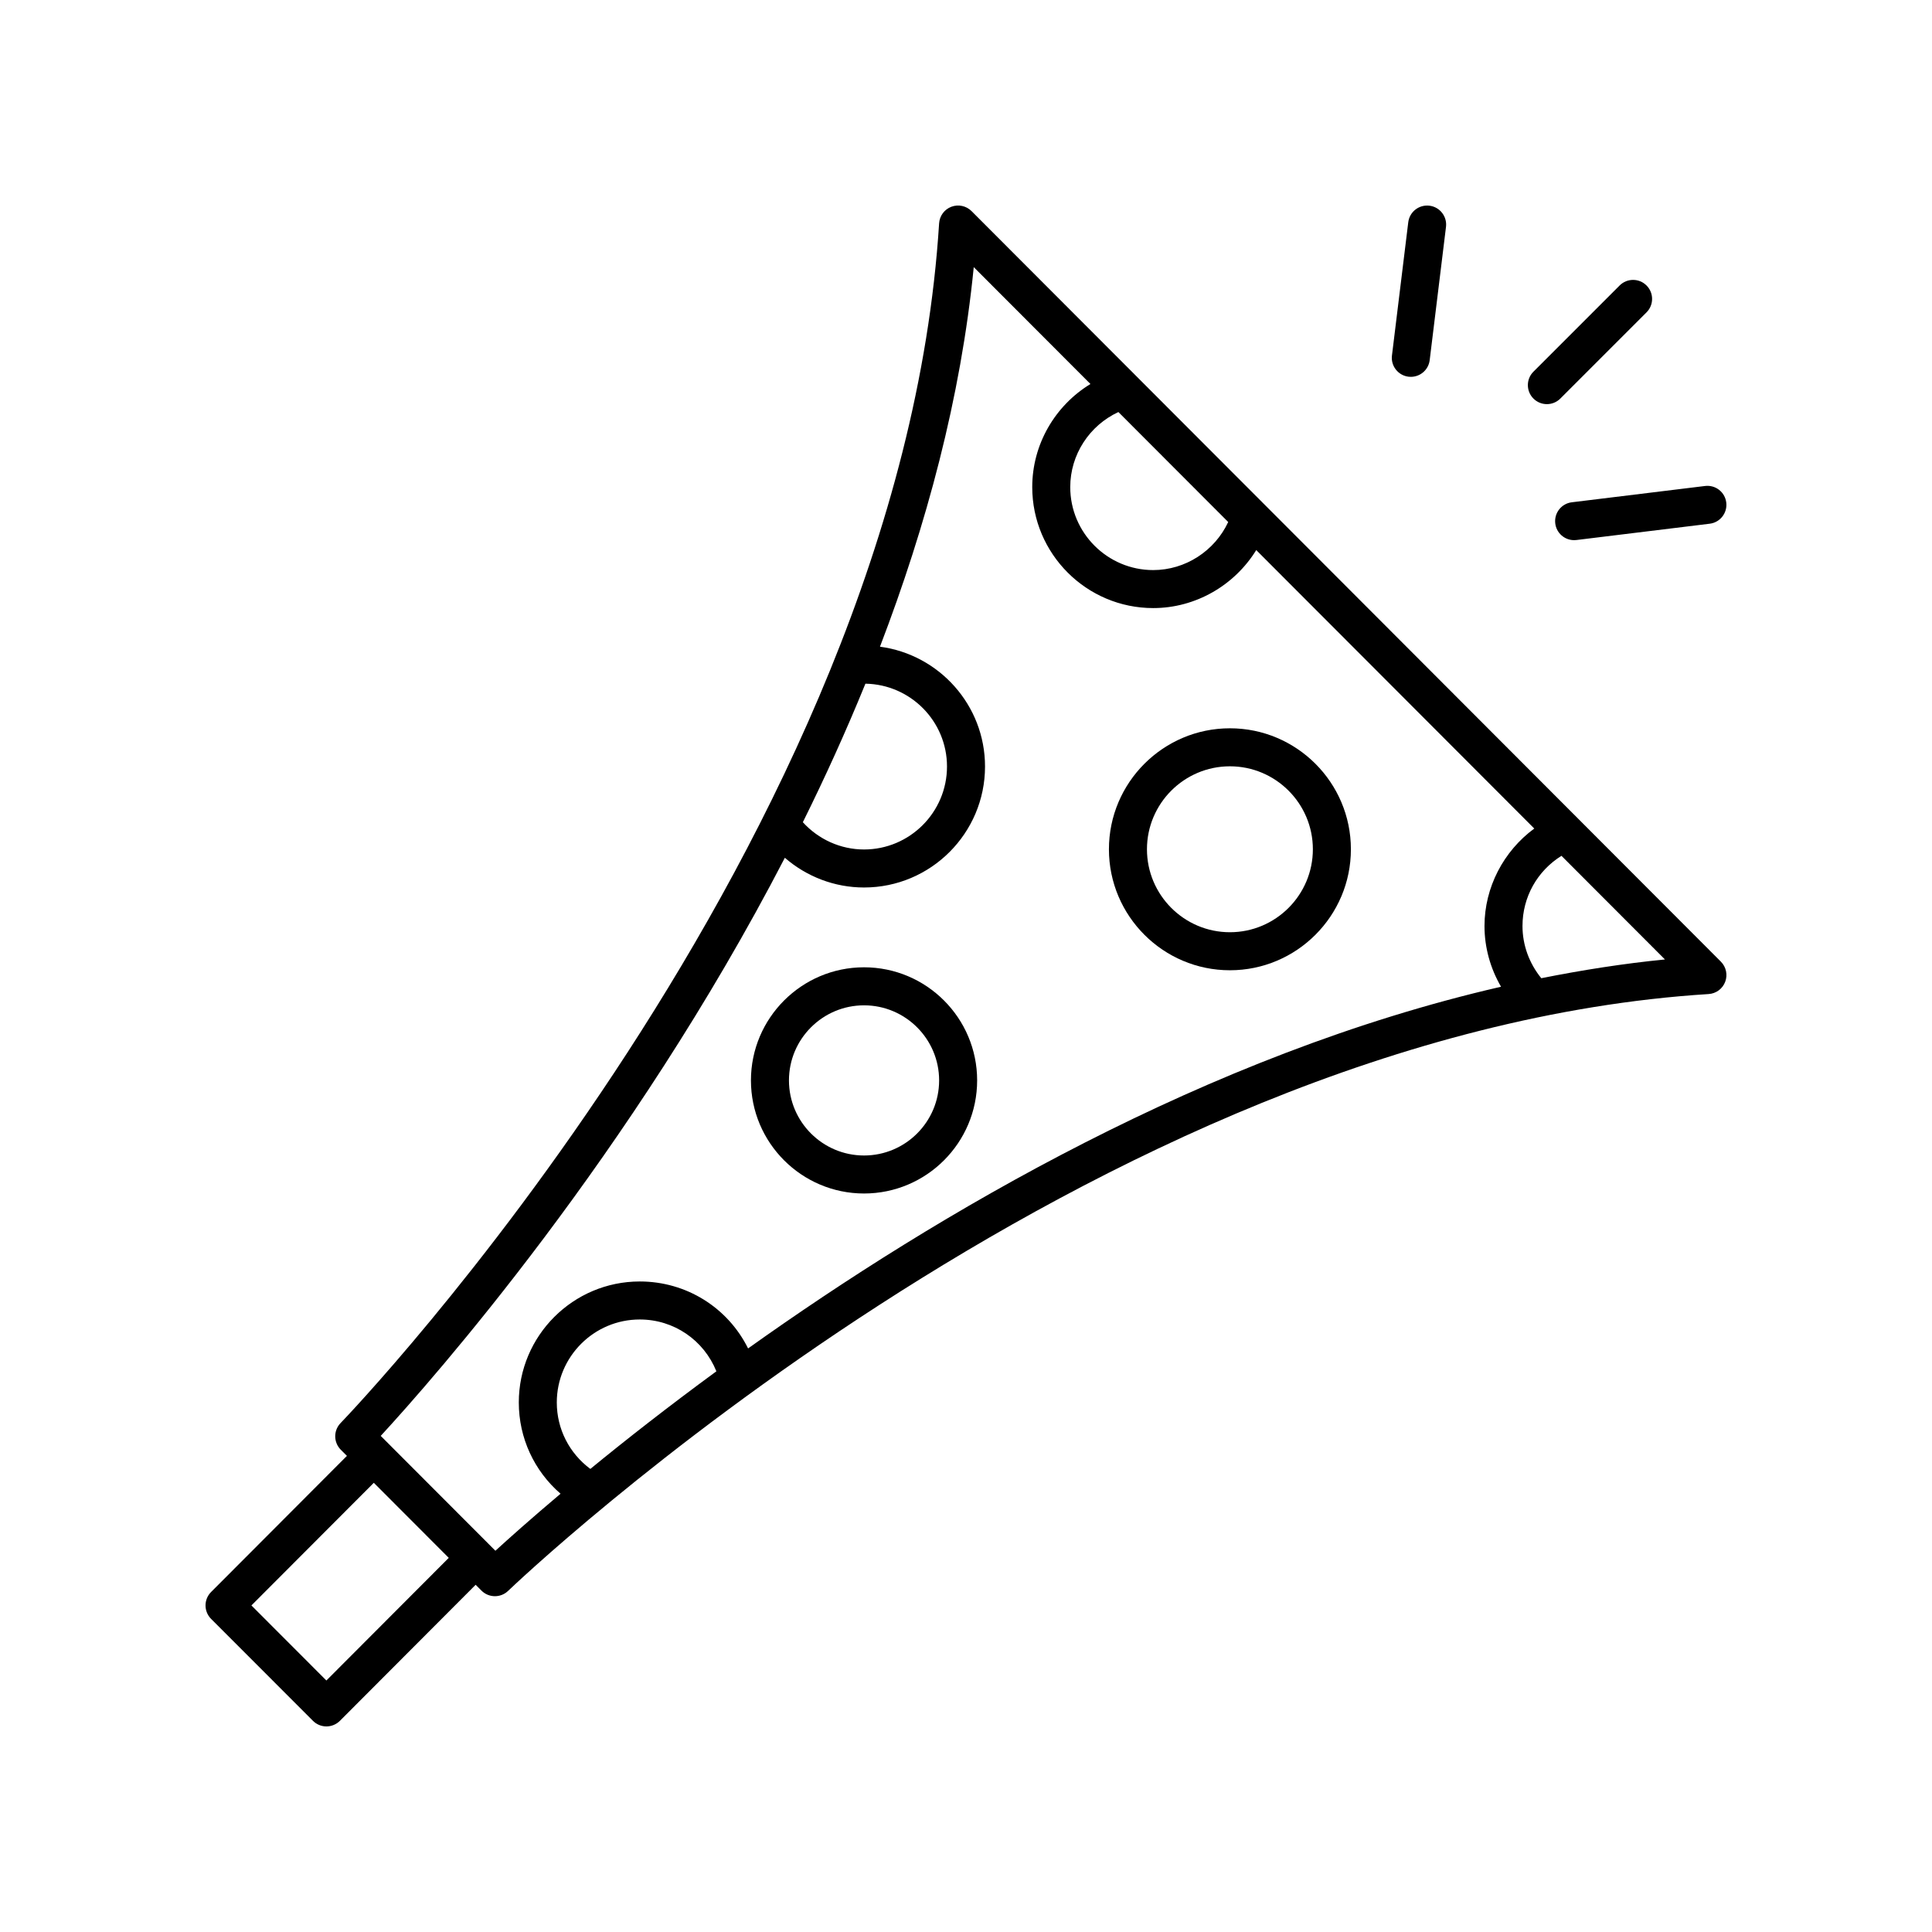 <?xml version="1.0" encoding="UTF-8"?>
<!-- Uploaded to: SVG Repo, www.svgrepo.com, Generator: SVG Repo Mixer Tools -->
<svg fill="#000000" width="800px" height="800px" version="1.1" viewBox="144 144 512 512" xmlns="http://www.w3.org/2000/svg">
 <g>
  <path d="m226.94 600.04c0.945 0.949 2.227 1.48 3.562 1.48h0.004c1.336 0 2.621-0.535 3.566-1.477l35.98-36.059 1.543 1.547c0.98 0.984 2.273 1.477 3.566 1.477 1.262 0 2.523-0.473 3.5-1.414 1.531-1.477 154.78-147.87 318.14-158.16 1.977-0.125 3.695-1.395 4.394-3.246 0.699-1.852 0.25-3.945-1.148-5.344l-198.58-198.9c-1.398-1.398-3.492-1.852-5.344-1.152-1.855 0.699-3.125 2.422-3.25 4.398-10.277 163.61-157.12 316.4-158.61 317.93-1.918 1.977-1.898 5.125 0.047 7.074l1.629 1.629-36 36.078c-1.965 1.969-1.961 5.152 0.004 7.121zm64.617-84.375c0-12.121 9.863-21.988 21.984-21.988 9.059 0 16.965 5.469 20.309 13.734-12.918 9.469-24.172 18.305-33.402 25.867-5.578-4.144-8.891-10.586-8.891-17.613zm260.9-112.43c-3.18-3.91-4.981-8.754-4.981-13.828 0-7.691 3.918-14.605 10.332-18.605l27.422 27.465c-11.008 1.086-21.938 2.812-32.773 4.969zm-112.07-150.04 29.102 29.148c-3.578 7.656-11.344 12.734-19.879 12.734-12.121 0-21.984-9.863-21.984-21.984 0-8.609 5.074-16.328 12.762-19.898zm-67.039 71.988c11.949 0.203 21.617 9.953 21.617 21.949 0 12.121-9.863 21.988-21.984 21.988-6.199 0-12.051-2.652-16.219-7.223 5.883-11.863 11.457-24.125 16.586-36.715zm-21.352 46.137c5.793 5.027 13.211 7.875 20.984 7.875 17.676 0 32.062-14.383 32.062-32.062 0-16.242-12.156-29.672-27.84-31.75 12.273-32.043 21.438-65.977 24.852-100.59l30.926 30.973c-9.398 5.738-15.426 16.004-15.426 27.32 0 17.676 14.383 32.062 32.062 32.062 11.219 0 21.543-6.016 27.301-15.371l73.68 73.797c-8.129 5.977-13.191 15.574-13.191 25.836 0 5.707 1.559 11.23 4.383 16.086-77.898 17.906-149.6 60.246-199.54 95.855-5.348-10.789-16.324-17.746-28.699-17.746-17.676 0-32.062 14.383-32.062 32.062 0 9.426 4.082 18.145 11.066 24.188-7.91 6.672-13.812 11.949-17.266 15.113l-30.391-30.441c13.73-14.906 66.215-74.281 107.1-153.21zm-108.93 165.64 19.859 19.891-32.43 32.5-19.867-19.891z"/>
  <path d="m517.27 243.83c0.211 0.023 0.414 0.035 0.621 0.035 2.508 0 4.68-1.871 4.992-4.426l4.32-35.316c0.336-2.762-1.629-5.277-4.387-5.613-2.781-0.328-5.273 1.629-5.613 4.387l-4.32 35.316c-0.34 2.766 1.629 5.281 4.387 5.617z"/>
  <path d="m556.16 282.72c0.312 2.555 2.484 4.426 4.992 4.426 0.203 0 0.41-0.012 0.621-0.035l35.316-4.32c2.762-0.336 4.727-2.852 4.387-5.613-0.336-2.762-2.824-4.719-5.613-4.387l-35.316 4.32c-2.758 0.332-4.723 2.848-4.387 5.609z"/>
  <path d="m553.94 251.1c1.289 0 2.578-0.492 3.562-1.477l22.844-22.844c1.969-1.969 1.969-5.156 0-7.125s-5.156-1.969-7.125 0l-22.844 22.844c-1.969 1.969-1.969 5.156 0 7.125 0.984 0.984 2.273 1.477 3.562 1.477z"/>
  <path d="m469.94 401.13c17.676 0 32.062-14.383 32.062-32.062 0-17.68-14.383-32.062-32.062-32.062-17.676 0-32.062 14.383-32.062 32.062 0 17.676 14.383 32.062 32.062 32.062zm0-54.051c12.121 0 21.984 9.863 21.984 21.988 0 12.121-9.863 21.984-21.984 21.984s-21.984-9.863-21.984-21.984 9.859-21.988 21.984-21.988z"/>
  <path d="m372.98 460.29c16.527 0 29.973-13.445 29.973-29.973 0-16.527-13.445-29.973-29.973-29.973-16.527 0-29.973 13.445-29.973 29.973 0 16.527 13.445 29.973 29.973 29.973zm0-49.867c10.973 0 19.898 8.926 19.898 19.898 0 10.973-8.926 19.898-19.898 19.898-10.973 0-19.898-8.926-19.898-19.898 0-10.977 8.926-19.898 19.898-19.898z"/>
 </g>
</svg>